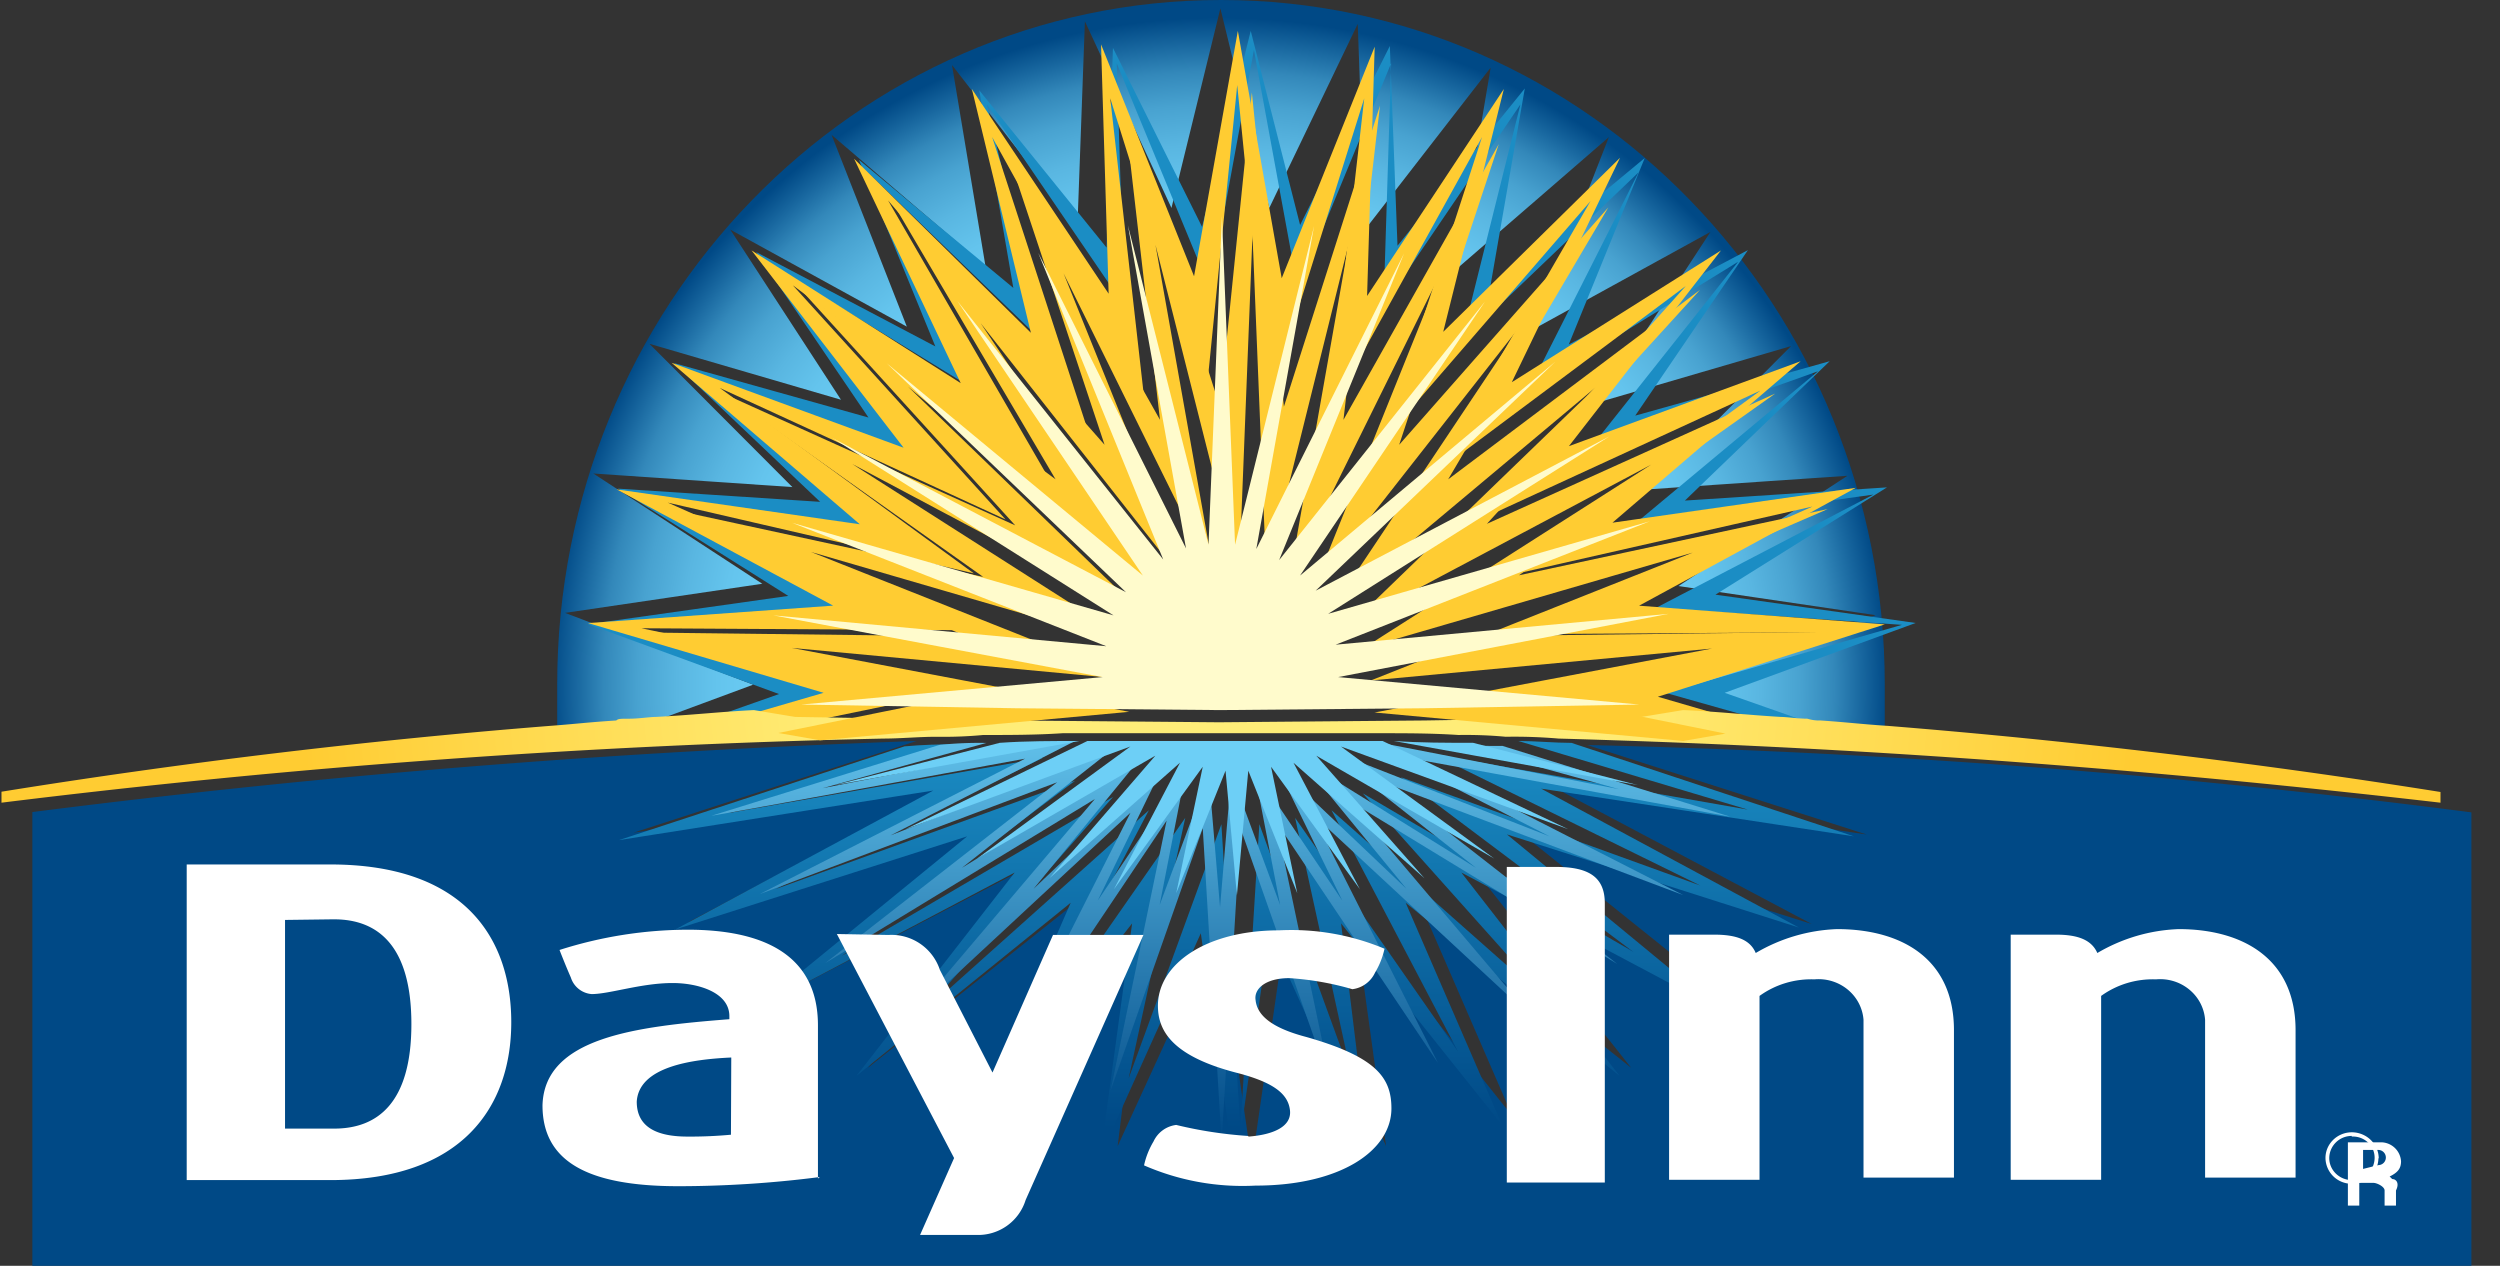 <svg xmlns="http://www.w3.org/2000/svg" width="79" height="40" viewBox="0 0 79 40">
    <rect x="0" y="0" width="79" height="40" fill="#333333" stroke="none"/>
    <defs>
        <linearGradient id="a" x1="50.09%" x2="50.09%" y1="-11.471%" y2="101.029%">
            <stop offset="10%" stop-color="#1B8DC4"/>
            <stop offset="90%" stop-color="#004986"/>
        </linearGradient>
        <linearGradient id="b" x1="50.185%" x2="50.185%" y1="-12.745%" y2="99.101%">
            <stop offset="0%" stop-color="#6DCFF6"/>
            <stop offset="100%" stop-color="#004986"/>
        </linearGradient>
        <radialGradient id="c" cx="49.906%" cy="92.449%" r="89.795%" fx="49.906%" fy="92.449%" gradientTransform="matrix(.558 0 0 1 .22 0)">
            <stop offset="55%" stop-color="#6DCFF6"/>
            <stop offset="68%" stop-color="#6BCDF4"/>
            <stop offset="75%" stop-color="#64C4ED"/>
            <stop offset="81%" stop-color="#59B6E1"/>
            <stop offset="87%" stop-color="#48A2D0"/>
            <stop offset="92%" stop-color="#3388BA"/>
            <stop offset="96%" stop-color="#1968A0"/>
            <stop offset="100%" stop-color="#004986"/>
        </radialGradient>
        <radialGradient id="d" cx="49.923%" cy="-36.218%" r="1321.087%" fx="49.923%" fy="-36.218%" gradientTransform="matrix(-.038 0 0 -1 .518 -.724)">
            <stop offset="30%" stop-color="#FFED78"/>
            <stop offset="75%" stop-color="#FFCC32"/>
        </radialGradient>
        <radialGradient id="e" cx="-7104.441%" cy="221.214%" r="191.888%" fx="-7104.441%" fy="221.214%" gradientTransform="matrix(.538 0 0 1 -32.79 0)">
            <stop offset="30%" stop-color="#FFED78"/>
            <stop offset="75%" stop-color="#FFCC32"/>
        </radialGradient>
    </defs>
    <g fill="none" fill-rule="nonzero">
        <path fill="#004986" d="M58.987 26.371l-9.859-1.478 8.123 4.306-9.2-2.887 6.695 5.37-8.192-4.247 4.99 6.307-6.746-5.37 2.993 6.898-4.989-6.258.998 7.204-3.163-6.898-1.078 7.44-1.078-7.44-3.163 6.898.888-7.204-5.079 6.258 3.054-6.898-6.756 5.37 4.99-6.307-8.143 4.248 6.686-5.43-9.21 2.887 8.132-4.306-9.859 1.478 8.941-2.897c-8.182.295-17.273.887-27.94 2.246V40h77.074V25.671a264.11 264.11 0 0 0-27.94-2.128l8.831 2.828z"/>
        <path fill="url(#a)" d="M29.446 24.981l-8.153 4.39 9.223-2.943-6.702 5.473 8.203-4.329L27.015 34l6.772-5.473-3.06 7.03 5.001-6.378-1 7.342 3.171-7.03 1.08 7.582 1.08-7.582 3.172 7.03-.9-7.342 5.091 6.378-3.05-7.03L51.133 34l-5.002-6.428 8.153 4.329-6.712-5.534 9.223 2.943-8.143-4.389 9.884 1.507-8.924-2.953c-.54 0-1.14-.06-1.68-.06l7.252 2.169-9.943-1.748 8.443 4.148-9.464-3.424 7.363 5.533-8.563-5.021 6.012 6.729-7.003-6.197 4.002 7.633-5.152-7.392 1.8 8.235-2.93-8.034-.6 9.621-.6-9.621-2.932 8.034 1.79-8.235-5.151 7.392 4.001-7.633-7.062 6.317 5.932-6.739-8.573 5.022 7.373-5.534-9.464 3.425 8.443-4.148-9.944 1.747 7.253-2.169c-.56-.01-1.122.01-1.68.06l-9.024 2.963 9.934-1.567z" transform="translate(.047)"/>
        <path fill="url(#b)" d="M32.346 23.974l-8.387 4.28 9.4-3.534-7.323 5.71 8.516-5.181-5.893 6.952 7.016-6.517-3.975 7.875 5.118-7.626-1.77 8.527 2.912-8.29.596 9.928.597-9.927 2.911 8.29-1.788-8.497 5.117 7.626-3.975-7.875 7.026 6.518-5.893-6.953 8.506 5.18-7.314-5.709 9.4 3.534-8.386-4.28 9.877 1.803-7.204-2.238c-.498.01-.995-.012-1.49-.062l5.177 1.43-7.672-1.492h-.357l5.833 2.984-7.145-2.798 4.82 3.793L41 23.943l3.398 4.145-4.114-3.907 2.087 4.28-2.792-4.145.825 4.28-1.54-4.145-.358 4.217-.358-4.217-1.55 4.145.835-4.28-2.793 4.145 2.077-4.28-4.104 3.907 3.389-4.145-5.654 3.482 4.819-3.793-7.075 2.767 5.833-2.984h-.358l-7.621 1.492 5.177-1.43a12.2 12.2 0 0 0-1.48.062l-7.205 2.238c.09 0 9.907-1.803 9.907-1.803z" transform="translate(.047)"/>
        <path fill="#6DCFF6" d="M35.72 23.589l-4.846 3.542 5.635-3.252-3.347 3.872 4.126-3.65L35.2 28.1l2.807-3.871-.839 3.997 1.559-3.872.36 3.94.359-3.94 1.548 3.872-.829-3.997 2.808 3.871-2.098-3.997 4.136 3.649-3.417-3.872 5.624 3.252-4.845-3.542 7.183 2.613-5.864-2.787H34.36l-5.745 2.787 7.103-2.613zm10.83-.116c-.84 0-1.67 0-2.508-.058l7.712 1.393-5.205-1.335zm-12.439-.058c-.84 0-1.678 0-2.518.058l-5.205 1.335 7.723-1.393z"/>
        <path fill="url(#c)" d="M23.754 21.636l-5.945-2.269 6.232-.92-5.34-3.485 6.291.43-4.518-4.528 6.054 1.768-3.498-5.376 5.579 3.066-2.378-6.06 4.865 4.16-1.06-6.368 3.963 5.11.237-6.49 2.735 5.898L38.517.266l1.545 6.306L42.857.756l.237 6.49 3.964-5.11-1.07 6.357 4.805-4.16-2.368 6.061 5.578-3.066-3.507 5.376 6.054-1.768-4.509 4.527 6.292-.429-5.34 3.485 6.232.92-5.945 2.269 4.151 1.523c.892.061 1.308.122 2.081.184v-1.779C59.512 9.686 50.122 0 38.537 0S17.56 9.687 17.56 21.636v1.707c.832-.061 1.248-.123 2.08-.184l4.113-1.523z" transform="translate(.047)"/>
        <path fill="#1B8DC4" d="M21.671 23.294l4.818-1.362-7.463-2.147 7.765-.537-6.86-3.628 7.704 1.073-5.964-4.97 7.352 2.614-4.817-6.064 6.628 4.056-3.44-6.91 5.562 5.379-1.77-7.496 4.345 6.372L35.289 2l2.947 7.138 1.388-7.556 1.388 7.556L43.96 2l-.241 7.674 4.325-6.372-1.87 7.506 5.601-5.359-3.49 6.91 6.638-4.086-4.817 6.074 7.342-2.615-5.964 4.971 7.714-1.074-6.87 3.58 7.775.536-7.473 2.148 4.818 1.362c.18 0 .543.06.845.06.301 0 .362 0 .422.059L54.5 21.893l6.035-2.207-6.327-.895 5.421-3.39-6.386.417 4.576-4.404-6.145 1.72 3.56-5.23-5.662 2.983 2.403-5.895-4.878 4.046 1.087-6.243-4.023 4.97-.242-6.312-2.836 5.657-1.56-6.134-1.538 6.193-2.816-5.657-.201 6.313-4.023-4.97 1.076 6.243-4.878-4.046 2.414 5.895-5.663-2.982 3.55 5.229-6.145-1.72 4.617 4.384-6.387-.417 5.38 3.39-6.326.894 6.035 2.207-4.214 1.482a1.19 1.19 0 0 0 .422-.06c.283.015.567-.005.845-.06z"/>
        <path fill="#FFCC32" d="M59.559 19.73l-7.764-.59 6.851-3.725-7.693 1.102 5.948-5.102-7.323 2.683 4.805-6.184-6.61 4.164 3.42-7.092-5.587 5.5 1.916-7.674L43.2 9.353l.24-7.877-2.938 7.316L39.116.976 37.732 8.73l-2.939-7.327.24 7.878-4.322-6.47 1.865 7.705-5.587-5.5 3.37 7.091-6.61-4.194 4.805 6.235-7.332-2.683 5.948 5.102-7.684-1.102 6.841 3.673-7.744.551 7.443 2.204-4.804 1.398c1.003-.061 2.006-.183 3.13-.235l5.646-1.163-9.73-2.04 9.911.06-9.078-4.03 9.67 2.235-8.025-5.858 9.028 4.154-6.72-7.398 8.024 5.99-5.016-8.674 6.42 7.592-3.13-9.592 4.865 8.796-1.133-10.02 3.01 9.601 1.002-10.02L40.1 12.71l3.01-9.602-1.144 10.02 4.865-8.795-3.12 9.592 6.55-7.572-5.015 8.674 8.025-5.99-6.67 7.46 9.027-4.154-8.025 5.857 9.67-2.194-9.028 4.031 9.91-.061-9.73 2.04 5.648 1.154c1.003.061 2.006.183 3.12.245l-4.805-1.398 7.172-2.286z"/>
        <path fill="url(#d)" d="M59.576 22.936c-.836-.056-1.254-.112-2.09-.169a1.23 1.23 0 0 1-.418-.056c-.298 0-.656-.056-.836-.056-.995-.057-1.99-.17-3.095-.216l-1.314.216-6.857.112-6.49.057-6.538-.057-6.857-.112-1.304-.216c-.995.047-1.99.16-3.105.216-.18 0-.538.056-.826.056-.29 0-.359 0-.418.056-.896.057-1.314.113-2.09.17A216.978 216.978 0 0 0 0 25.018v.347a275.586 275.586 0 0 1 27.867-2.026c.538 0 1.135-.057 1.672-.057.495.008.99-.01 1.483-.056.836 0 1.672 0 2.508-.056h10.013c.836 0 1.662 0 2.498.056.498-.008.997.01 1.493.056.558-.01 1.116.01 1.672.057 8.101.225 17.158.788 27.867 2.026v-.338a226.573 226.573 0 0 0-17.497-2.092z" transform="translate(.047)"/>
        <path fill="url(#e)" d="M58.496 19.958l-9.998.121 9.209-3.992-9.755 2.092 8.095-5.741-9.107 4.114 6.73-7.389-7.955 5.984 5.06-8.592-6.608 7.5 3.147-9.5-4.908 8.712L43.56 3.34l-3.036 9.511-1.012-9.925-1.012 9.925-3.036-9.51 1.144 9.925L31.7 4.554l3.157 9.501-6.608-7.5 5.06 8.592-7.994-5.933 6.719 7.388-9.107-4.114 8.095 5.742-9.755-2.113 9.219 3.992-9.998-.12 9.755 2.02-5.697 1.153 1.325.232 9.765-.9-10.665-2.02 10.787 1.01-10.18-4.043 10.413 3.032-9.108-5.811 9.512 5.053-7.751-7.5 8.298 6.955-6-8.956 6.668 8.47-4.048-10.046 4.786 9.682-1.882-10.582 2.641 10.441.425-10.764.436 10.764 2.6-10.461L40.696 18.3l4.787-9.683-4.048 10.047 6.628-8.45-5.99 8.976 8.307-6.954-7.761 7.5 9.512-5.054-9.107 5.812 10.423-3.033-10.18 4.043 10.787-1.01-10.666 2.021 9.755.9 1.336-.233-5.697-1.152 9.755-2.022z" transform="translate(.047)"/>
        <path fill="#FFFBCC" d="M52.73 19.397l-10.524.975 9.931-3.9-10.168 2.925 8.885-5.606-9.28 4.875 7.572-7.235-8.065 6.757 5.844-8.658-6.505 8.17 3.948-9.691-4.669 9.34 1.826-10.208-2.497 10.072-.415-10.384-.424 10.384-2.547-10.091 1.836 10.208-4.67-9.34 3.95 9.691-6.506-8.17 5.863 8.677-8.094-6.708 7.561 7.235-9.28-4.875 8.886 5.606-10.159-2.925 9.931 3.9-10.523-.975 10.405 1.95-9.526.868 6.801.117 6.447.058L45 22.381l6.802-.117-9.517-.868z"/>
        <path fill="#FFF" d="M47.615 27.395h1.553c1.076 0 1.544.348 1.544 1.152v8.821h-3.097v-9.973zm14.13 5.16c0-2.265-1.663-3.195-3.694-3.195a5.437 5.437 0 0 0-2.57.755c-.169-.406-.587-.58-1.304-.58h-1.434v7.746h2.858v-5.81c.5-.361 1.11-.546 1.733-.523.381-.035.76.081 1.053.322.292.24.473.585.5.956v4.987h2.858v-4.657zm10.795 0c0-2.265-1.673-3.195-3.695-3.195a5.437 5.437 0 0 0-2.569.755c-.179-.406-.597-.58-1.304-.58h-1.434v7.746h2.858v-5.81c.5-.361 1.11-.546 1.732-.523.382-.035.761.081 1.053.322.293.24.473.585.5.956v4.987h2.859v-4.657zm-46.634 4.639a35.193 35.193 0 0 1-4.47.29c-2.919 0-4.293-.813-4.293-2.556.06-2.14 2.928-2.489 5.905-2.721v-.097c0-.755-.996-1.046-1.792-1.046-.996 0-1.992.349-2.56.349a.752.752 0 0 1-.657-.523c-.179-.407-.358-.871-.358-.871a13.414 13.414 0 0 1 4.053-.64c2.33 0 4.113.756 4.113 3.022v4.841l.06-.048zm-2.798-3.777c-1.255.058-2.918.29-2.987 1.395 0 .813.647 1.104 1.603 1.104.459.003.917-.017 1.374-.059l.01-2.44zm4.98-3.873a1.611 1.611 0 0 1 1.612 1.104l1.663 3.244 1.912-4.348h2.858L32.41 37.92a1.57 1.57 0 0 1-1.554 1.104h-1.782l1.075-2.43-3.704-7.079 1.643.03zM10.44 37.291c4.173 0 5.716-2.324 5.716-4.987 0-2.663-1.483-4.987-5.716-4.987h-4.54v9.974h4.54zm.12-8.24c1.364 0 2.44.813 2.44 3.31 0 2.5-1.076 3.303-2.44 3.303H9.007V29.07l1.554-.02zm28.878 6.845a13.285 13.285 0 0 1-2.27-.348.914.914 0 0 0-.717.523c-.14.234-.242.49-.299.755a7.777 7.777 0 0 0 3.525.639c2.679 0 4.292-1.104 4.292-2.44 0-.969-.478-1.627-2.688-2.256-.887-.233-1.544-.581-1.604-1.162-.06-.349.299-.698 1.066-.698.675.044 1.343.16 1.991.35a.914.914 0 0 0 .717-.524c.141-.234.242-.49.3-.755a7.615 7.615 0 0 0-3.337-.581c-2.27 0-3.824 1.046-3.824 2.382 0 .813.478 1.617 2.57 2.14 1.075.29 1.543.639 1.603 1.162.06.523-.538.774-1.305.833l-.02-.02zm35.72.697c0 .45-.375.814-.837.814a.825.825 0 0 1-.836-.814c0-.449.374-.813.836-.813.47.005.847.377.847.833l-.01-.02zm-.837-.697a.707.707 0 0 0-.717.697c0 .385.321.698.717.698a.707.707 0 0 0 .717-.698.66.66 0 0 0-.211-.493.698.698 0 0 0-.516-.184l.01-.02z"/>
        <path fill="#FFF" d="M74.673 36.938v-.6h.48a.24.24 0 1 1 0 .48l-.48.12zm.84.24c.24-.12.36-.24.36-.48a.64.64 0 0 0-.6-.6h-1.08v2h.36v-.72h.44c.12 0 .36.12.36.24v.48h.36v-.48c.12-.24 0-.36-.12-.36l-.08-.08z"/>
    </g>
</svg>

